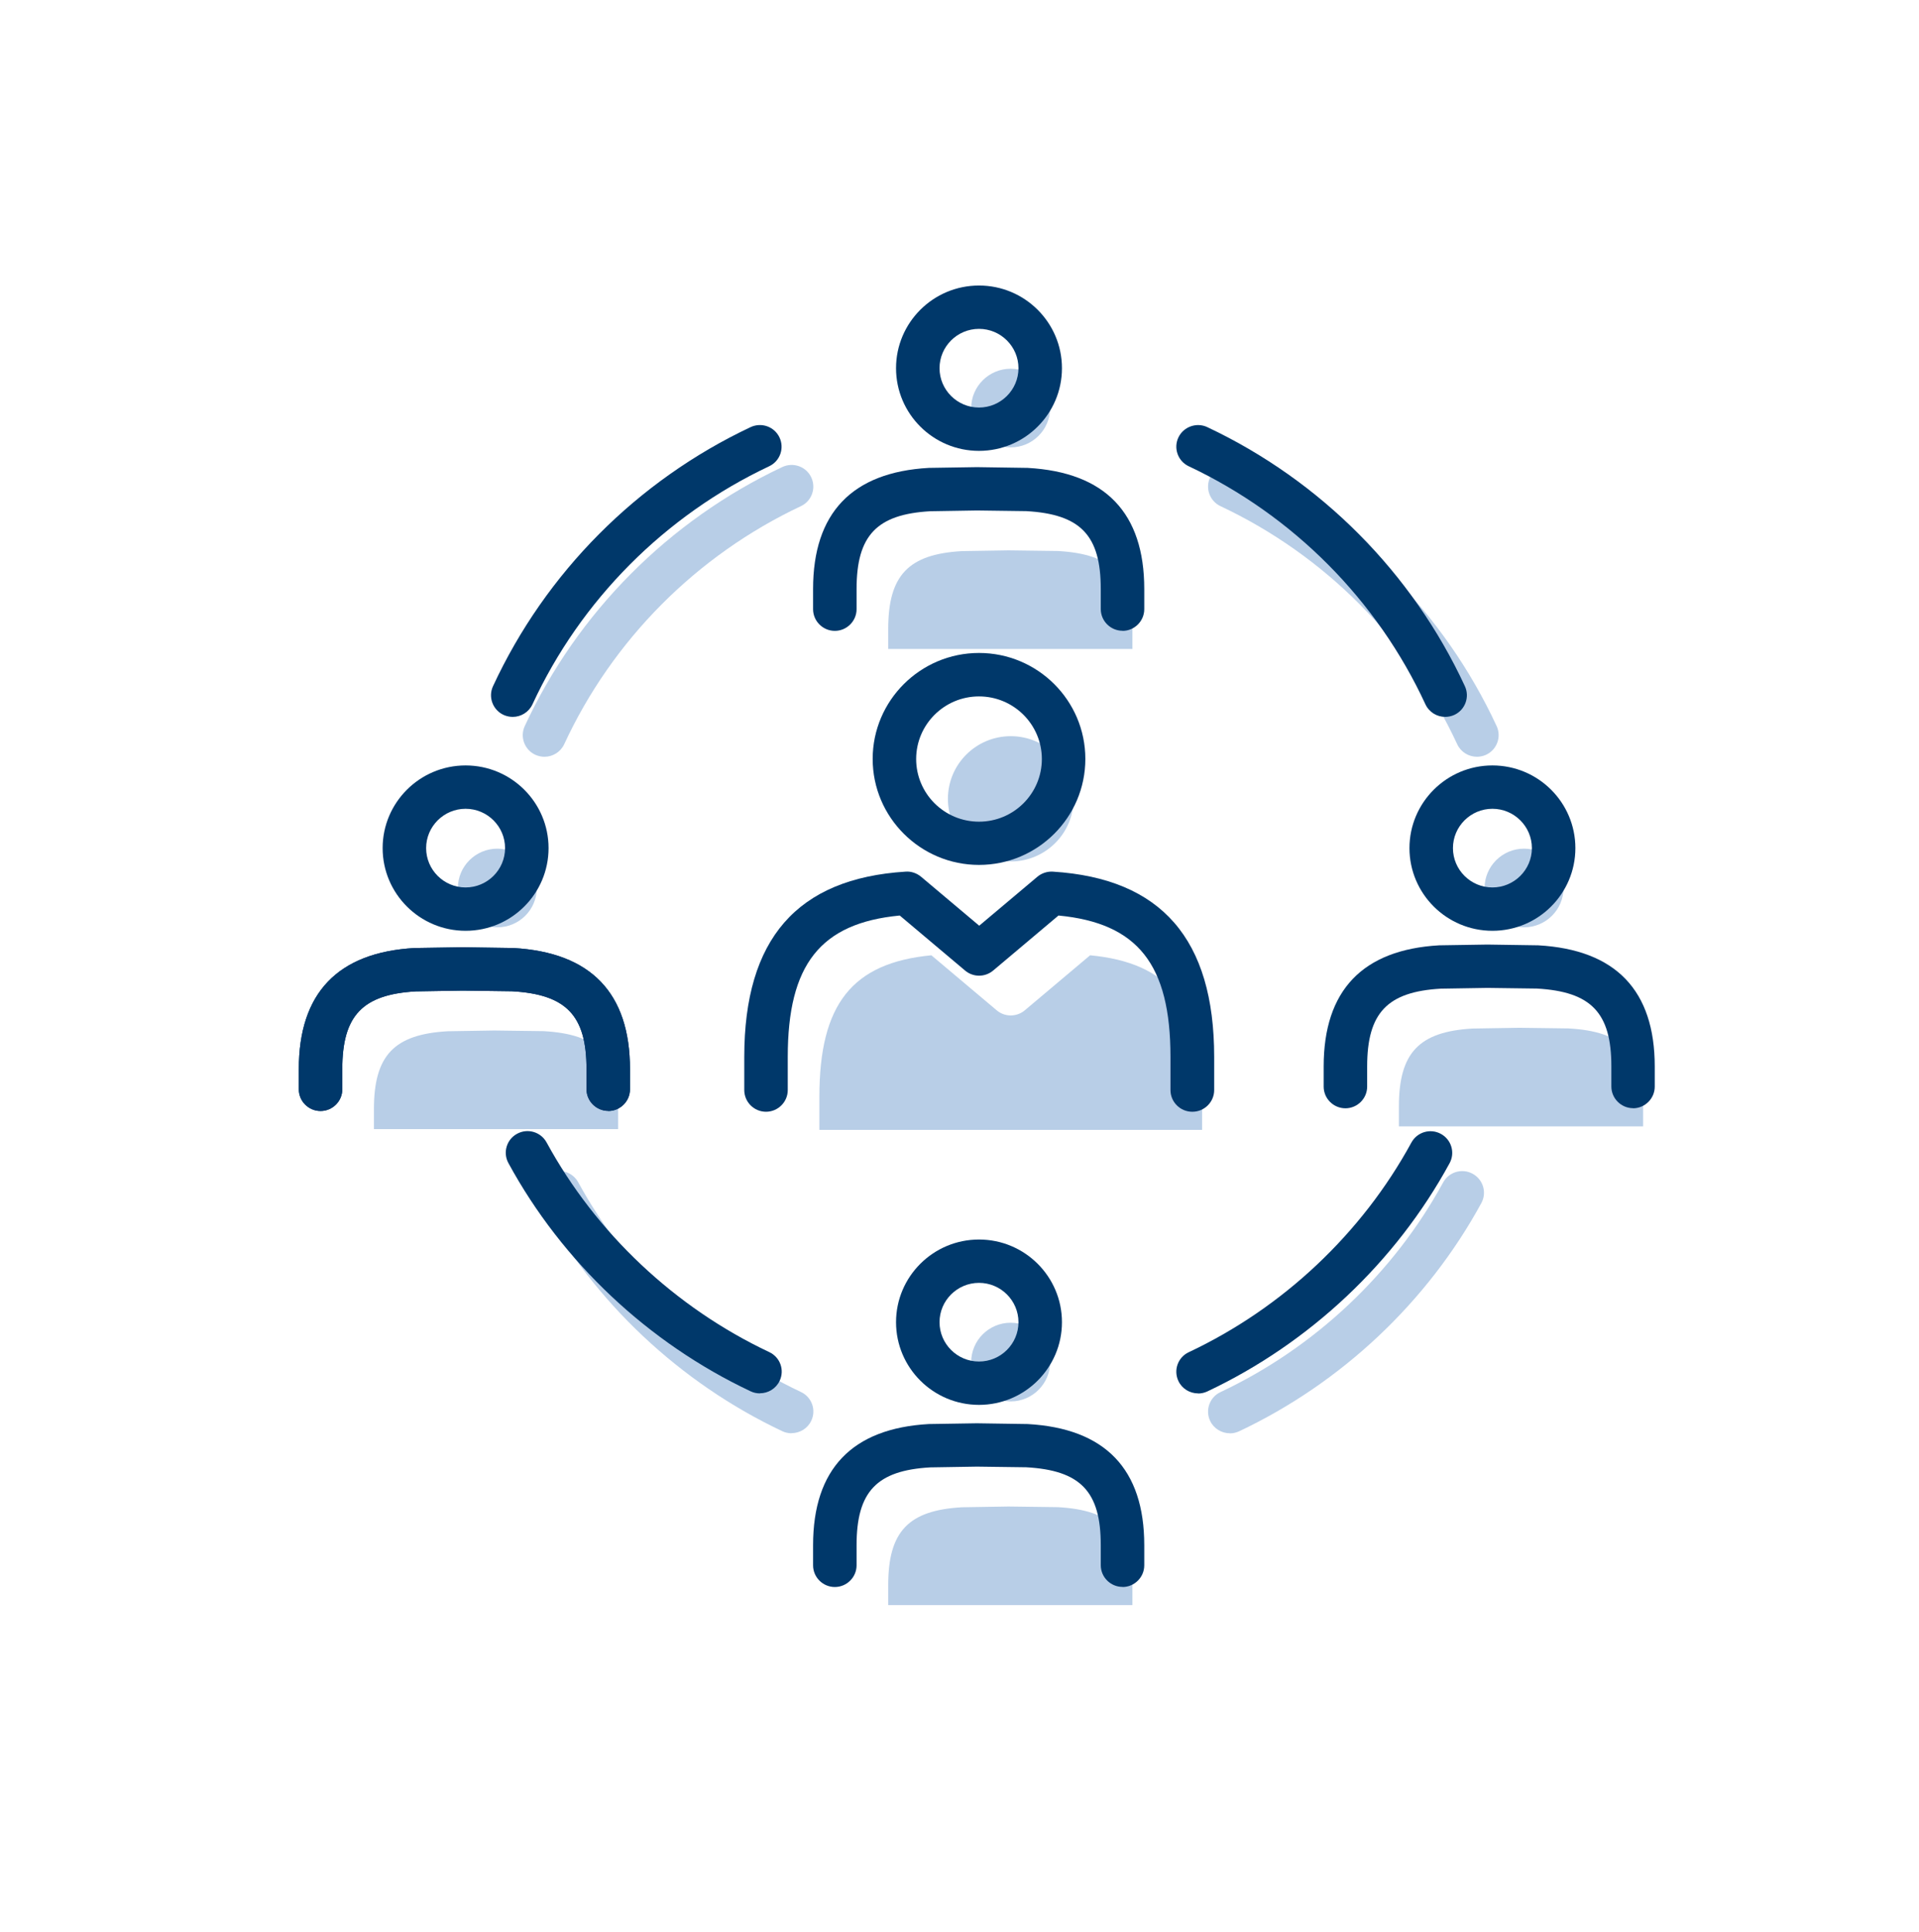<?xml version="1.0" encoding="UTF-8"?>
<svg xmlns="http://www.w3.org/2000/svg" width="289" height="291" viewBox="0 0 289 291" fill="none">
  <rect width="289" height="291" fill="white"></rect>
  <g clip-path="url(#clip0_1988_3918)">
    <path d="M164.941 120.304C164.941 127.305 159.243 133 152.202 133C145.161 133 139.463 127.321 139.463 120.304C139.463 113.287 145.161 107.607 152.202 107.607C159.243 107.607 164.941 113.287 164.941 120.304Z" fill="#B8CEE7"></path>
    <path d="M152.219 136.264C143.393 136.264 136.205 129.1 136.205 120.304C136.205 111.508 143.393 104.344 152.219 104.344C161.045 104.344 168.233 111.492 168.233 120.304C168.233 129.116 161.045 136.264 152.219 136.264ZM152.219 110.871C146.996 110.871 142.755 115.098 142.755 120.304C142.755 125.51 146.996 129.737 152.219 129.737C157.442 129.737 161.683 125.51 161.683 120.304C161.683 115.098 157.442 110.871 152.219 110.871Z" fill="white"></path>
    <path d="M142.984 61.457C142.984 66.533 147.111 70.645 152.203 70.645C157.295 70.645 161.422 66.533 161.422 61.457C161.422 56.382 157.295 52.27 152.203 52.27C147.111 52.27 142.984 56.382 142.984 61.457Z" fill="#B8CEE7"></path>
    <path d="M152.202 73.909C145.309 73.909 139.709 68.328 139.709 61.458C139.709 54.587 145.309 49.006 152.202 49.006C159.096 49.006 164.696 54.587 164.696 61.458C164.696 68.328 159.096 73.909 152.202 73.909ZM152.202 55.534C148.928 55.534 146.259 58.194 146.259 61.458C146.259 64.721 148.928 67.381 152.202 67.381C155.477 67.381 158.146 64.721 158.146 61.458C158.146 58.194 155.477 55.534 152.202 55.534Z" fill="white"></path>
    <path d="M65.682 133.735C65.682 138.81 69.808 142.922 74.9 142.922C79.993 142.922 84.119 138.81 84.119 133.735C84.119 128.659 79.993 124.547 74.9 124.547C69.808 124.547 65.682 128.659 65.682 133.735Z" fill="#B8CEE7"></path>
    <path d="M74.9 146.186C68.006 146.186 62.406 140.605 62.406 133.735C62.406 126.864 68.006 121.283 74.9 121.283C81.793 121.283 87.393 126.864 87.393 133.735C87.393 140.605 81.793 146.186 74.9 146.186ZM74.9 127.811C71.625 127.811 68.956 130.471 68.956 133.735C68.956 136.999 71.625 139.659 74.9 139.659C78.175 139.659 80.844 136.999 80.844 133.735C80.844 130.471 78.175 127.811 74.9 127.811Z" fill="white"></path>
    <path d="M238.74 133.735C238.74 138.81 234.614 142.922 229.521 142.922C224.429 142.922 220.303 138.81 220.303 133.735C220.303 128.659 224.429 124.547 229.521 124.547C234.614 124.547 238.74 128.659 238.74 133.735Z" fill="#B8CEE7"></path>
    <path d="M229.521 146.186C222.627 146.186 217.027 140.605 217.027 133.735C217.027 126.864 222.627 121.283 229.521 121.283C236.414 121.283 242.014 126.864 242.014 133.735C242.014 140.605 236.414 146.186 229.521 146.186ZM229.521 127.811C226.246 127.811 223.577 130.471 223.577 133.735C223.577 136.999 226.246 139.659 229.521 139.659C232.796 139.659 235.465 136.999 235.465 133.735C235.465 130.471 232.796 127.811 229.521 127.811Z" fill="white"></path>
    <path d="M142.984 205.133C142.984 210.208 147.111 214.321 152.203 214.321C157.295 214.321 161.422 210.208 161.422 205.133C161.422 200.058 157.295 195.945 152.203 195.945C147.111 195.945 142.984 200.058 142.984 205.133Z" fill="#B8CEE7"></path>
    <path d="M152.202 217.585C145.309 217.585 139.709 212.004 139.709 205.133C139.709 198.263 145.309 192.682 152.202 192.682C159.096 192.682 164.696 198.263 164.696 205.133C164.696 212.004 159.096 217.585 152.202 217.585ZM152.202 199.209C148.928 199.209 146.259 201.869 146.259 205.133C146.259 208.397 148.928 211.057 152.202 211.057C155.477 211.057 158.146 208.397 158.146 205.133C158.146 201.869 155.477 199.209 152.202 199.209Z" fill="white"></path>
    <path d="M185.212 215.855C183.984 215.855 182.805 215.17 182.248 213.995C181.479 212.363 182.167 210.421 183.804 209.654C197.984 202.979 209.888 191.751 217.338 178.076C218.206 176.493 220.187 175.905 221.776 176.77C223.364 177.635 223.953 179.61 223.086 181.193C214.98 196.076 202.028 208.283 186.604 215.561C186.146 215.773 185.671 215.871 185.212 215.871V215.855Z" fill="#B8CEE7"></path>
    <path d="M119.208 215.854C118.733 215.854 118.258 215.756 117.816 215.544C102.391 208.265 89.439 196.075 81.334 181.175C80.466 179.592 81.056 177.601 82.644 176.753C84.233 175.888 86.214 176.475 87.082 178.058C94.532 191.734 106.436 202.945 120.616 209.636C122.253 210.403 122.957 212.345 122.171 213.977C121.615 215.152 120.436 215.837 119.208 215.837V215.854Z" fill="#B8CEE7"></path>
    <path d="M96.367 170.047V167.011C96.367 156.73 91.406 152.552 82.04 152.03L74.491 151.916L67.368 152.03C58.002 152.569 53.041 156.73 53.041 167.011V170.047" fill="#B8CEE7"></path>
    <path d="M96.367 173.31C94.565 173.31 93.092 171.841 93.092 170.046V167.011C93.092 158.933 90.046 155.751 81.859 155.294L74.442 155.196L67.417 155.31C59.361 155.767 56.315 158.949 56.315 167.027V170.063C56.315 171.858 54.842 173.326 53.041 173.326C51.239 173.326 49.766 171.858 49.766 170.063V167.027C49.766 155.571 55.628 149.435 67.188 148.782L74.442 148.668L82.088 148.782C93.779 149.435 99.641 155.587 99.641 167.027V170.063C99.641 171.858 98.168 173.326 96.367 173.326V173.31Z" fill="white"></path>
    <path d="M96.367 170.047V167.011C96.367 156.73 91.406 152.552 82.04 152.03L74.491 151.916L67.368 152.03C58.002 152.569 53.041 156.73 53.041 167.011V170.047" fill="#B8CEE7"></path>
    <path d="M96.367 173.31C94.565 173.31 93.092 171.841 93.092 170.046V167.011C93.092 158.933 90.046 155.751 81.859 155.294L74.442 155.196L67.417 155.31C59.361 155.767 56.315 158.949 56.315 167.027V170.063C56.315 171.858 54.842 173.326 53.041 173.326C51.239 173.326 49.766 171.858 49.766 170.063V167.027C49.766 155.571 55.628 149.435 67.188 148.782L74.442 148.668L82.088 148.782C93.779 149.435 99.641 155.587 99.641 167.027V170.063C99.641 171.858 98.168 173.326 96.367 173.326V173.31Z" fill="white"></path>
    <path d="M173.816 97.736V94.701C173.816 84.42 168.855 80.242 159.489 79.72L151.94 79.606L144.818 79.72C135.452 80.258 130.49 84.42 130.49 94.701V97.736" fill="#B8CEE7"></path>
    <path d="M173.816 101C172.015 101 170.541 99.531 170.541 97.736V94.7C170.541 86.622 167.495 83.44 159.308 82.983L151.891 82.885L144.866 82.999C136.81 83.456 133.765 86.639 133.765 94.717V97.752C133.765 99.547 132.291 101.016 130.49 101.016C128.689 101.016 127.215 99.547 127.215 97.752V94.717C127.215 83.26 133.077 77.124 144.637 76.472L151.891 76.357L159.537 76.472C171.229 77.124 177.091 83.277 177.091 94.717V97.752C177.091 99.547 175.617 101.016 173.816 101.016V101Z" fill="white"></path>
    <path d="M250.726 169.639V166.603C250.726 156.322 245.765 152.144 236.399 151.622L228.851 151.508L221.728 151.622C212.362 152.161 207.4 156.322 207.4 166.603V169.639" fill="#B8CEE7"></path>
    <path d="M250.726 172.902C248.925 172.902 247.451 171.433 247.451 169.638V166.603C247.451 158.525 244.405 155.342 236.218 154.885L228.801 154.787L221.776 154.902C213.72 155.359 210.675 158.541 210.675 166.619V169.654C210.675 171.449 209.201 172.918 207.4 172.918C205.599 172.918 204.125 171.449 204.125 169.654V166.619C204.125 155.163 209.987 149.027 221.547 148.374L228.801 148.26L236.448 148.374C248.139 149.027 254.001 155.163 254.001 166.619V169.654C254.001 171.449 252.527 172.918 250.726 172.918V172.902Z" fill="white"></path>
    <path d="M173.816 241.736V238.701C173.816 228.42 168.855 224.242 159.489 223.72L151.94 223.605L144.818 223.72C135.452 224.258 130.49 228.42 130.49 238.701V241.736" fill="#B8CEE7"></path>
    <path d="M173.816 245C172.015 245 170.541 243.531 170.541 241.736V238.7C170.541 230.622 167.495 227.44 159.308 226.983L151.891 226.885L144.866 226.999C136.81 227.456 133.765 230.639 133.765 238.717V241.752C133.765 243.547 132.291 245.016 130.49 245.016C128.689 245.016 127.215 243.547 127.215 241.752V238.717C127.215 227.26 133.077 221.124 144.637 220.472L151.891 220.357L159.537 220.472C171.229 221.124 177.091 227.277 177.091 238.717V241.752C177.091 243.547 175.617 245.016 173.816 245.016V245Z" fill="white"></path>
    <path d="M82.005 113.973C81.547 113.973 81.072 113.875 80.63 113.679C78.993 112.929 78.272 110.987 79.025 109.355C86.95 92.252 100.721 78.397 117.816 70.335C119.453 69.568 121.402 70.254 122.171 71.886C122.941 73.518 122.253 75.46 120.616 76.227C104.913 83.635 92.239 96.365 84.969 112.08C84.412 113.271 83.234 113.973 81.989 113.973H82.005Z" fill="#B8CEE7"></path>
    <path d="M222.431 113.973C221.186 113.973 220.007 113.271 219.451 112.08C212.18 96.365 199.523 83.635 183.804 76.227C182.167 75.46 181.479 73.501 182.248 71.886C183.018 70.254 184.967 69.568 186.604 70.335C203.699 78.397 217.469 92.252 225.394 109.355C226.148 110.987 225.427 112.929 223.79 113.679C223.348 113.875 222.873 113.973 222.414 113.973H222.431Z" fill="#B8CEE7"></path>
    <path d="M184.312 170.16V165.166C184.312 148.243 176.96 141.389 163.091 140.508L152.218 149.663L141.346 140.508C127.461 141.373 120.125 148.243 120.125 165.166V170.16" fill="#B8CEE7"></path>
    <path d="M184.311 173.423C182.51 173.423 181.036 171.954 181.036 170.159V165.166C181.036 151.262 176.124 145.011 164.171 143.869L154.33 152.159C153.102 153.187 151.317 153.187 150.106 152.159L140.265 143.869C128.312 145.011 123.399 151.262 123.399 165.166V170.159C123.399 171.954 121.926 173.423 120.124 173.423C118.323 173.423 116.85 171.954 116.85 170.159V165.166C116.85 147.41 124.791 138.288 141.149 137.243C141.984 137.178 142.819 137.472 143.474 138.01L152.234 145.387L160.994 138.01C161.633 137.472 162.468 137.194 163.32 137.243C179.661 138.271 187.619 147.41 187.619 165.166V170.159C187.619 171.954 186.145 173.423 184.344 173.423H184.311Z" fill="white"></path>
    <path d="M147.438 130.258C138.612 130.258 131.424 123.094 131.424 114.298C131.424 105.502 138.612 98.338 147.438 98.338C156.263 98.338 163.452 105.486 163.452 114.298C163.452 123.111 156.263 130.258 147.438 130.258ZM147.438 104.882C142.214 104.882 137.973 109.109 137.973 114.314C137.973 119.52 142.214 123.747 147.438 123.747C152.661 123.747 156.902 119.52 156.902 114.314C156.902 109.109 152.661 104.882 147.438 104.882Z" fill="#00386A"></path>
    <path d="M147.437 67.903C140.543 67.903 134.943 62.322 134.943 55.452C134.943 48.581 140.543 43 147.437 43C154.33 43 159.93 48.581 159.93 55.452C159.93 62.322 154.33 67.903 147.437 67.903ZM147.437 49.528C144.162 49.528 141.493 52.188 141.493 55.452C141.493 58.715 144.162 61.376 147.437 61.376C150.712 61.376 153.381 58.715 153.381 55.452C153.381 52.188 150.712 49.528 147.437 49.528Z" fill="#00386A"></path>
    <path d="M70.118 140.181C63.225 140.181 57.625 134.599 57.625 127.729C57.625 120.859 63.225 115.277 70.118 115.277C77.012 115.277 82.612 120.859 82.612 127.729C82.612 134.599 77.012 140.181 70.118 140.181ZM70.118 121.805C66.844 121.805 64.175 124.465 64.175 127.729C64.175 130.993 66.844 133.653 70.118 133.653C73.393 133.653 76.062 130.993 76.062 127.729C76.062 124.465 73.393 121.805 70.118 121.805Z" fill="#00386A"></path>
    <path d="M224.757 140.181C217.864 140.181 212.264 134.599 212.264 127.729C212.264 120.859 217.864 115.277 224.757 115.277C231.651 115.277 237.251 120.859 237.251 127.729C237.251 134.599 231.651 140.181 224.757 140.181ZM224.757 121.805C221.482 121.805 218.813 124.465 218.813 127.729C218.813 130.993 221.482 133.653 224.757 133.653C228.032 133.653 230.701 130.993 230.701 127.729C230.701 124.465 228.032 121.805 224.757 121.805Z" fill="#00386A"></path>
    <path d="M147.437 211.579C140.543 211.579 134.943 205.998 134.943 199.127C134.943 192.257 140.543 186.676 147.437 186.676C154.33 186.676 159.93 192.257 159.93 199.127C159.93 205.998 154.33 211.579 147.437 211.579ZM147.437 193.203C144.162 193.203 141.493 195.864 141.493 199.127C141.493 202.391 144.162 205.051 147.437 205.051C150.712 205.051 153.381 202.391 153.381 199.127C153.381 195.864 150.712 193.203 147.437 193.203Z" fill="#00386A"></path>
    <path d="M180.431 209.849C179.203 209.849 178.024 209.164 177.467 207.989C176.698 206.357 177.385 204.415 179.023 203.648C193.203 196.973 205.107 185.746 212.557 172.07C213.425 170.487 215.406 169.9 216.994 170.765C218.583 171.629 219.172 173.604 218.304 175.187C210.199 190.07 197.247 202.277 181.823 209.555C181.364 209.768 180.889 209.866 180.431 209.866V209.849Z" fill="#00386A"></path>
    <path d="M114.442 209.848C113.967 209.848 113.492 209.75 113.05 209.538C97.626 202.259 84.674 190.069 76.569 175.169C75.701 173.587 76.29 171.596 77.879 170.747C79.467 169.882 81.448 170.47 82.316 172.053C89.766 185.728 101.67 196.939 115.85 203.63C117.488 204.397 118.192 206.339 117.406 207.971C116.849 209.146 115.67 209.832 114.442 209.832V209.848Z" fill="#00386A"></path>
    <path d="M91.601 167.304C89.8 167.304 88.326 165.835 88.326 164.04V161.005C88.326 152.927 85.281 149.745 77.093 149.288L69.676 149.19L62.651 149.304C54.595 149.761 51.55 152.943 51.55 161.021V164.057C51.55 165.852 50.076 167.321 48.275 167.321C46.474 167.321 45 165.852 45 164.057V161.021C45 149.565 50.862 143.429 62.422 142.776L69.676 142.662L77.323 142.776C89.014 143.429 94.876 149.581 94.876 161.021V164.057C94.876 165.852 93.402 167.321 91.601 167.321V167.304Z" fill="#00386A"></path>
    <path d="M91.601 167.304C89.8 167.304 88.326 165.835 88.326 164.04V161.005C88.326 152.927 85.281 149.745 77.093 149.288L69.676 149.19L62.651 149.304C54.595 149.761 51.55 152.943 51.55 161.021V164.057C51.55 165.852 50.076 167.321 48.275 167.321C46.474 167.321 45 165.852 45 164.057V161.021C45 149.565 50.862 143.429 62.422 142.776L69.676 142.662L77.323 142.776C89.014 143.429 94.876 149.581 94.876 161.021V164.057C94.876 165.852 93.402 167.321 91.601 167.321V167.304Z" fill="#00386A"></path>
    <path d="M169.05 94.994C167.249 94.994 165.775 93.525 165.775 91.73V88.694C165.775 80.616 162.73 77.434 154.543 76.977L147.125 76.879L140.101 76.993C132.044 77.45 128.999 80.633 128.999 88.711V91.746C128.999 93.541 127.525 95.01 125.724 95.01C123.923 95.01 122.449 93.541 122.449 91.746V88.711C122.449 77.255 128.311 71.119 139.871 70.466L147.125 70.352L154.772 70.466C166.463 71.119 172.325 77.255 172.325 88.711V91.746C172.325 93.541 170.851 95.01 169.05 95.01V94.994Z" fill="#00386A"></path>
    <path d="M245.945 166.896C244.143 166.896 242.67 165.427 242.67 163.632V160.597C242.67 152.519 239.624 149.336 231.437 148.88L224.02 148.782L216.995 148.896C208.939 149.353 205.893 152.535 205.893 160.613V163.648C205.893 165.444 204.42 166.912 202.619 166.912C200.817 166.912 199.344 165.444 199.344 163.648V160.613C199.344 149.157 205.206 143.021 216.749 142.368L224.003 142.254L231.65 142.368C243.341 143.021 249.203 149.173 249.203 160.613V163.648C249.203 165.444 247.729 166.912 245.928 166.912L245.945 166.896Z" fill="#00386A"></path>
    <path d="M169.05 238.994C167.249 238.994 165.775 237.525 165.775 235.73V232.694C165.775 224.616 162.73 221.434 154.543 220.977L147.125 220.879L140.101 220.994C132.044 221.45 128.999 224.633 128.999 232.711V235.746C128.999 237.541 127.525 239.01 125.724 239.01C123.923 239.01 122.449 237.541 122.449 235.746V232.711C122.449 221.255 128.311 215.119 139.871 214.466L147.125 214.352L154.772 214.466C166.463 215.119 172.325 221.271 172.325 232.711V235.746C172.325 237.541 170.851 239.01 169.05 239.01V238.994Z" fill="#00386A"></path>
    <path d="M77.224 107.967C76.766 107.967 76.291 107.869 75.849 107.673C74.211 106.923 73.491 104.981 74.244 103.349C82.169 86.246 95.94 72.391 113.035 64.329C114.672 63.562 116.62 64.248 117.39 65.88C118.16 67.512 117.472 69.454 115.834 70.221C100.132 77.63 87.458 90.359 80.188 106.074C79.631 107.265 78.452 107.967 77.208 107.967H77.224Z" fill="#00386A"></path>
    <path d="M217.649 107.966C216.405 107.966 215.226 107.265 214.669 106.073C207.399 90.358 194.742 77.629 179.023 70.22C177.385 69.453 176.698 67.495 177.467 65.879C178.237 64.263 180.202 63.562 181.823 64.329C198.917 72.39 212.688 86.246 220.613 103.348C221.366 104.98 220.646 106.922 219.008 107.673C218.566 107.869 218.092 107.966 217.633 107.966H217.649Z" fill="#00386A"></path>
    <path d="M179.548 167.434C177.746 167.434 176.273 165.965 176.273 164.17V159.177C176.273 145.273 171.36 139.022 159.407 137.88L149.566 146.17C148.338 147.198 146.554 147.198 145.342 146.17L135.501 137.88C123.548 139.022 118.636 145.273 118.636 159.177V164.17C118.636 165.965 117.162 167.434 115.361 167.434C113.56 167.434 112.086 165.965 112.086 164.17V159.177C112.086 141.421 120.027 132.299 136.385 131.271C137.22 131.205 138.055 131.499 138.71 132.038L147.471 139.414L156.231 132.038C156.869 131.499 157.721 131.222 158.556 131.271C174.897 132.299 182.855 141.438 182.855 159.177V164.17C182.855 165.965 181.381 167.434 179.58 167.434H179.548Z" fill="#00386A"></path>
  </g>
  <defs>
    <clipPath id="clip0_1988_3918">
      <rect width="209" height="202" fill="white" transform="translate(45 43)"></rect>
    </clipPath>
  </defs>
</svg>
